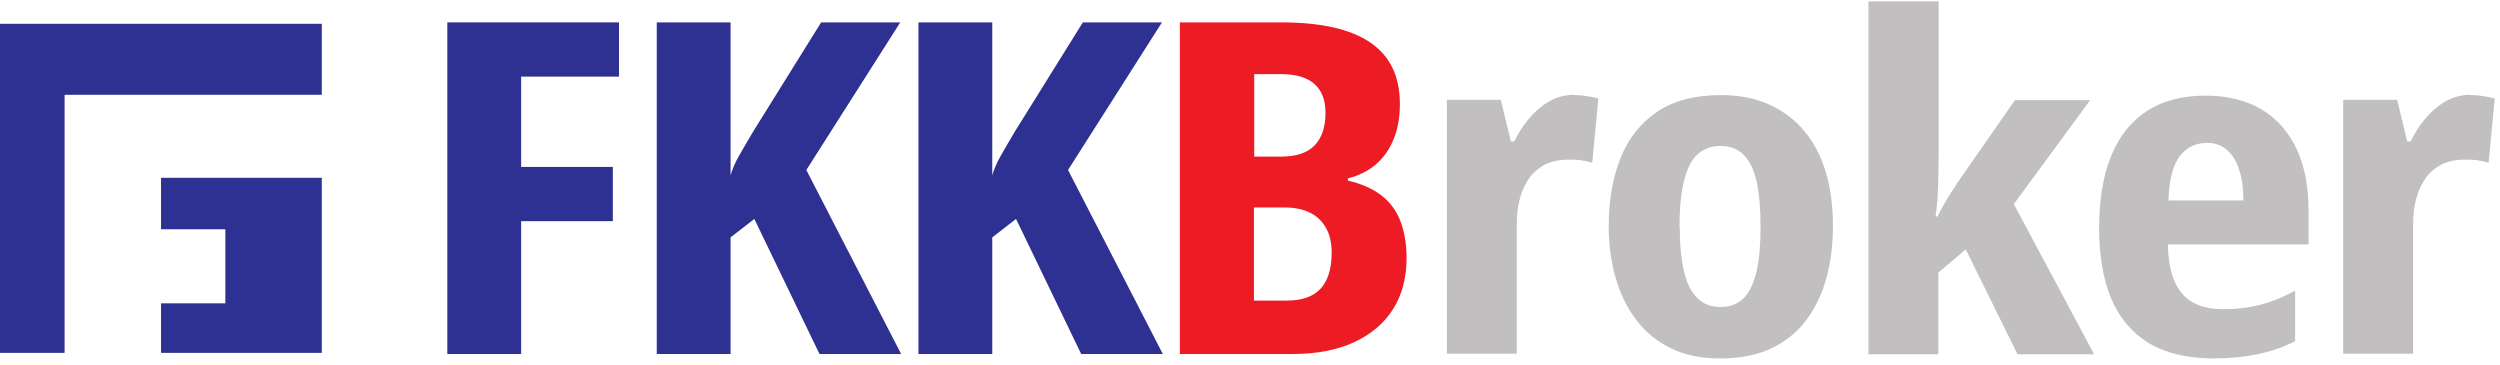 <?xml version="1.0" encoding="UTF-8"?> <svg xmlns="http://www.w3.org/2000/svg" width="342" height="50" viewBox="0 0 342 50" fill="none"><g clip-path="url(#clip0_5280_2)"><path d="M44.023 3.253C29.336 3.253 14.687 3.253 0 3.253C0 10.749 0 18.246 0 25.781C0 33.277 0 40.774 0 48.27C2.907 48.27 5.852 48.27 8.835 48.27C8.835 44.292 8.835 40.315 8.835 36.299C8.835 32.321 8.835 28.305 8.835 24.327C8.835 20.579 8.835 16.869 8.835 13.121C8.835 13.082 8.835 13.006 8.835 12.968C20.539 12.968 32.281 12.968 44.023 12.968C44.023 9.717 44.023 6.504 44.023 3.253ZM22.03 48.27C29.336 48.27 36.679 48.27 44.023 48.27C44.023 44.292 44.023 40.315 44.023 36.299C44.023 32.321 44.023 28.305 44.023 24.327C36.679 24.327 29.336 24.327 22.03 24.327C22.03 26.699 22.03 29.032 22.03 31.365C24.937 31.365 27.882 31.365 30.827 31.365C30.827 34.731 30.827 38.135 30.827 41.5C27.882 41.5 24.976 41.5 22.03 41.5C22.03 43.757 22.03 46.014 22.03 48.27Z" fill="#2E3092"></path><path d="M71.293 48.423H61.195V3.062H84.679V10.482H71.293V22.835H83.838V30.255H71.293V48.423Z" fill="#2E3092"></path><path d="M123.31 48.423H112.104L103.192 29.95L99.941 32.474V48.423H89.844V3.062H99.941V23.983C100.171 23.18 100.553 22.262 101.127 21.267C101.7 20.273 102.351 19.125 103.116 17.863L112.333 3.062H123.157L110.306 23.256L123.272 48.423H123.31Z" fill="#2E3092"></path><path d="M159.111 48.423H147.905L138.993 29.95L135.742 32.474V48.423H125.645V3.062H135.742V23.983C135.971 23.18 136.354 22.262 136.928 21.267C137.501 20.273 138.151 19.125 138.916 17.863L148.134 3.062H158.958L146.107 23.256L159.073 48.423H159.111Z" fill="#2E3092"></path><path d="M161.441 3.062H175.286C180.717 3.062 184.772 3.979 187.449 5.815C190.164 7.651 191.503 10.443 191.503 14.23C191.503 16.027 191.235 17.596 190.662 19.011C190.088 20.426 189.285 21.573 188.214 22.491C187.143 23.409 185.881 24.021 184.389 24.404V24.71C186.263 25.13 187.793 25.819 188.979 26.737C190.164 27.655 191.044 28.84 191.58 30.255C192.115 31.671 192.421 33.353 192.421 35.304C192.421 37.981 191.809 40.315 190.585 42.265C189.361 44.216 187.564 45.746 185.23 46.817C182.897 47.888 180.105 48.423 176.893 48.423H161.402V3.062H161.441ZM171.538 21.42H175.286C177.313 21.42 178.843 20.923 179.838 19.89C180.832 18.858 181.329 17.366 181.329 15.415C181.329 13.694 180.832 12.394 179.799 11.476C178.767 10.558 177.237 10.137 175.171 10.137H171.576V21.382L171.538 21.42ZM171.538 28.343V41.118H176.089C178.116 41.118 179.608 40.582 180.641 39.511C181.635 38.44 182.171 36.796 182.171 34.616C182.171 33.277 181.941 32.13 181.406 31.212C180.909 30.294 180.182 29.567 179.226 29.108C178.269 28.611 177.084 28.381 175.707 28.381H171.538V28.343Z" fill="#ED1B23"></path><path d="M215.371 13.006C215.906 13.006 216.403 13.044 216.9 13.12C217.398 13.197 218.01 13.312 218.66 13.465L217.818 22.262C217.321 22.108 216.824 21.994 216.25 21.917C215.715 21.841 215.065 21.841 214.414 21.841C213.305 21.841 212.311 22.07 211.469 22.453C210.628 22.873 209.901 23.447 209.289 24.25C208.715 25.015 208.256 25.971 207.951 27.042C207.645 28.113 207.492 29.337 207.492 30.676V48.385H197.93V13.656H205.311L206.688 19.355H207.147C207.683 18.245 208.333 17.213 209.136 16.257C209.939 15.3 210.857 14.497 211.89 13.885C212.961 13.273 214.108 12.967 215.409 12.967L215.371 13.006ZM337.992 13.006C338.527 13.006 339.024 13.044 339.522 13.12C340.019 13.197 340.631 13.312 341.281 13.465L340.44 22.262C339.942 22.108 339.445 21.994 338.871 21.917C338.336 21.841 337.686 21.841 337.036 21.841C335.926 21.841 334.932 22.07 334.09 22.453C333.249 22.873 332.522 23.447 331.91 24.25C331.337 25.015 330.878 25.971 330.572 27.042C330.266 28.113 330.113 29.337 330.113 30.676V48.385H320.551V13.656H327.933L329.31 19.355H329.769C330.304 18.245 330.954 17.213 331.757 16.257C332.561 15.3 333.479 14.497 334.511 13.885C335.582 13.273 336.73 12.967 338.03 12.967L337.992 13.006ZM301.733 13.082C304.755 13.082 307.317 13.732 309.421 14.995C311.525 16.257 313.093 18.093 314.202 20.426C315.273 22.759 315.808 25.551 315.808 28.764V33.43H296.57C296.608 36.451 297.258 38.708 298.52 40.161C299.744 41.615 301.657 42.303 304.219 42.303C305.94 42.303 307.547 42.112 309.077 41.729C310.607 41.347 312.251 40.697 313.972 39.779V46.663C312.366 47.505 310.645 48.078 308.809 48.461C306.973 48.843 305.022 49.035 302.919 49.035C299.209 49.035 296.226 48.308 293.892 46.893C291.559 45.439 289.876 43.412 288.767 40.735C287.696 38.096 287.161 34.921 287.161 31.25C287.161 27.348 287.696 24.021 288.806 21.343C289.915 18.628 291.521 16.601 293.701 15.186C295.881 13.771 298.559 13.082 301.771 13.082H301.733ZM301.963 19.546C300.395 19.546 299.094 20.158 298.176 21.382C297.258 22.606 296.723 24.633 296.646 27.425H306.897C306.897 25.78 306.705 24.365 306.323 23.218C305.94 22.032 305.367 21.114 304.64 20.502C303.875 19.852 302.995 19.546 301.924 19.546H301.963ZM265.207 0.116V21.114C265.207 22.567 265.169 24.021 265.13 25.436C265.092 26.851 264.977 28.228 264.786 29.605H265.054C265.513 28.687 265.972 27.846 266.469 27.042C266.966 26.239 267.463 25.512 267.846 24.901L275.648 13.694H285.937L275.495 27.922L286.472 48.461H275.993L268.917 34.118L265.169 37.293V48.461H255.607V0.193H265.169L265.207 0.116ZM250.749 30.944C250.749 33.353 250.482 35.648 249.908 37.828C249.334 40.008 248.455 41.921 247.231 43.603C246.045 45.286 244.439 46.587 242.488 47.581C240.537 48.537 238.128 49.035 235.336 49.035C232.735 49.035 230.44 48.576 228.528 47.62C226.615 46.663 225.009 45.363 223.785 43.68C222.523 42.035 221.605 40.085 220.993 37.905C220.381 35.725 220.075 33.392 220.075 30.944C220.075 27.463 220.61 24.365 221.681 21.649C222.752 18.934 224.435 16.83 226.692 15.3C228.948 13.771 231.893 13.006 235.489 13.006C238.587 13.006 241.264 13.694 243.559 15.109C245.854 16.486 247.613 18.513 248.875 21.152C250.099 23.791 250.749 27.081 250.749 30.944ZM229.79 31.058C229.79 33.468 229.981 35.457 230.363 37.102C230.746 38.746 231.358 39.97 232.199 40.773C233.041 41.615 234.074 41.997 235.374 41.997C236.674 41.997 237.745 41.576 238.548 40.773C239.352 39.97 239.925 38.708 240.308 37.063C240.69 35.419 240.843 33.353 240.843 30.905C240.843 28.457 240.652 26.43 240.308 24.824C239.925 23.218 239.352 21.994 238.548 21.191C237.745 20.387 236.674 19.967 235.374 19.967C233.423 19.967 231.97 20.885 231.09 22.682C230.211 24.48 229.752 27.272 229.752 31.02L229.79 31.058Z" fill="#C1BFBF"></path></g><defs><clipPath id="clip0_5280_2"><rect width="341.473" height="49.19" fill="white"></rect></clipPath></defs></svg> 